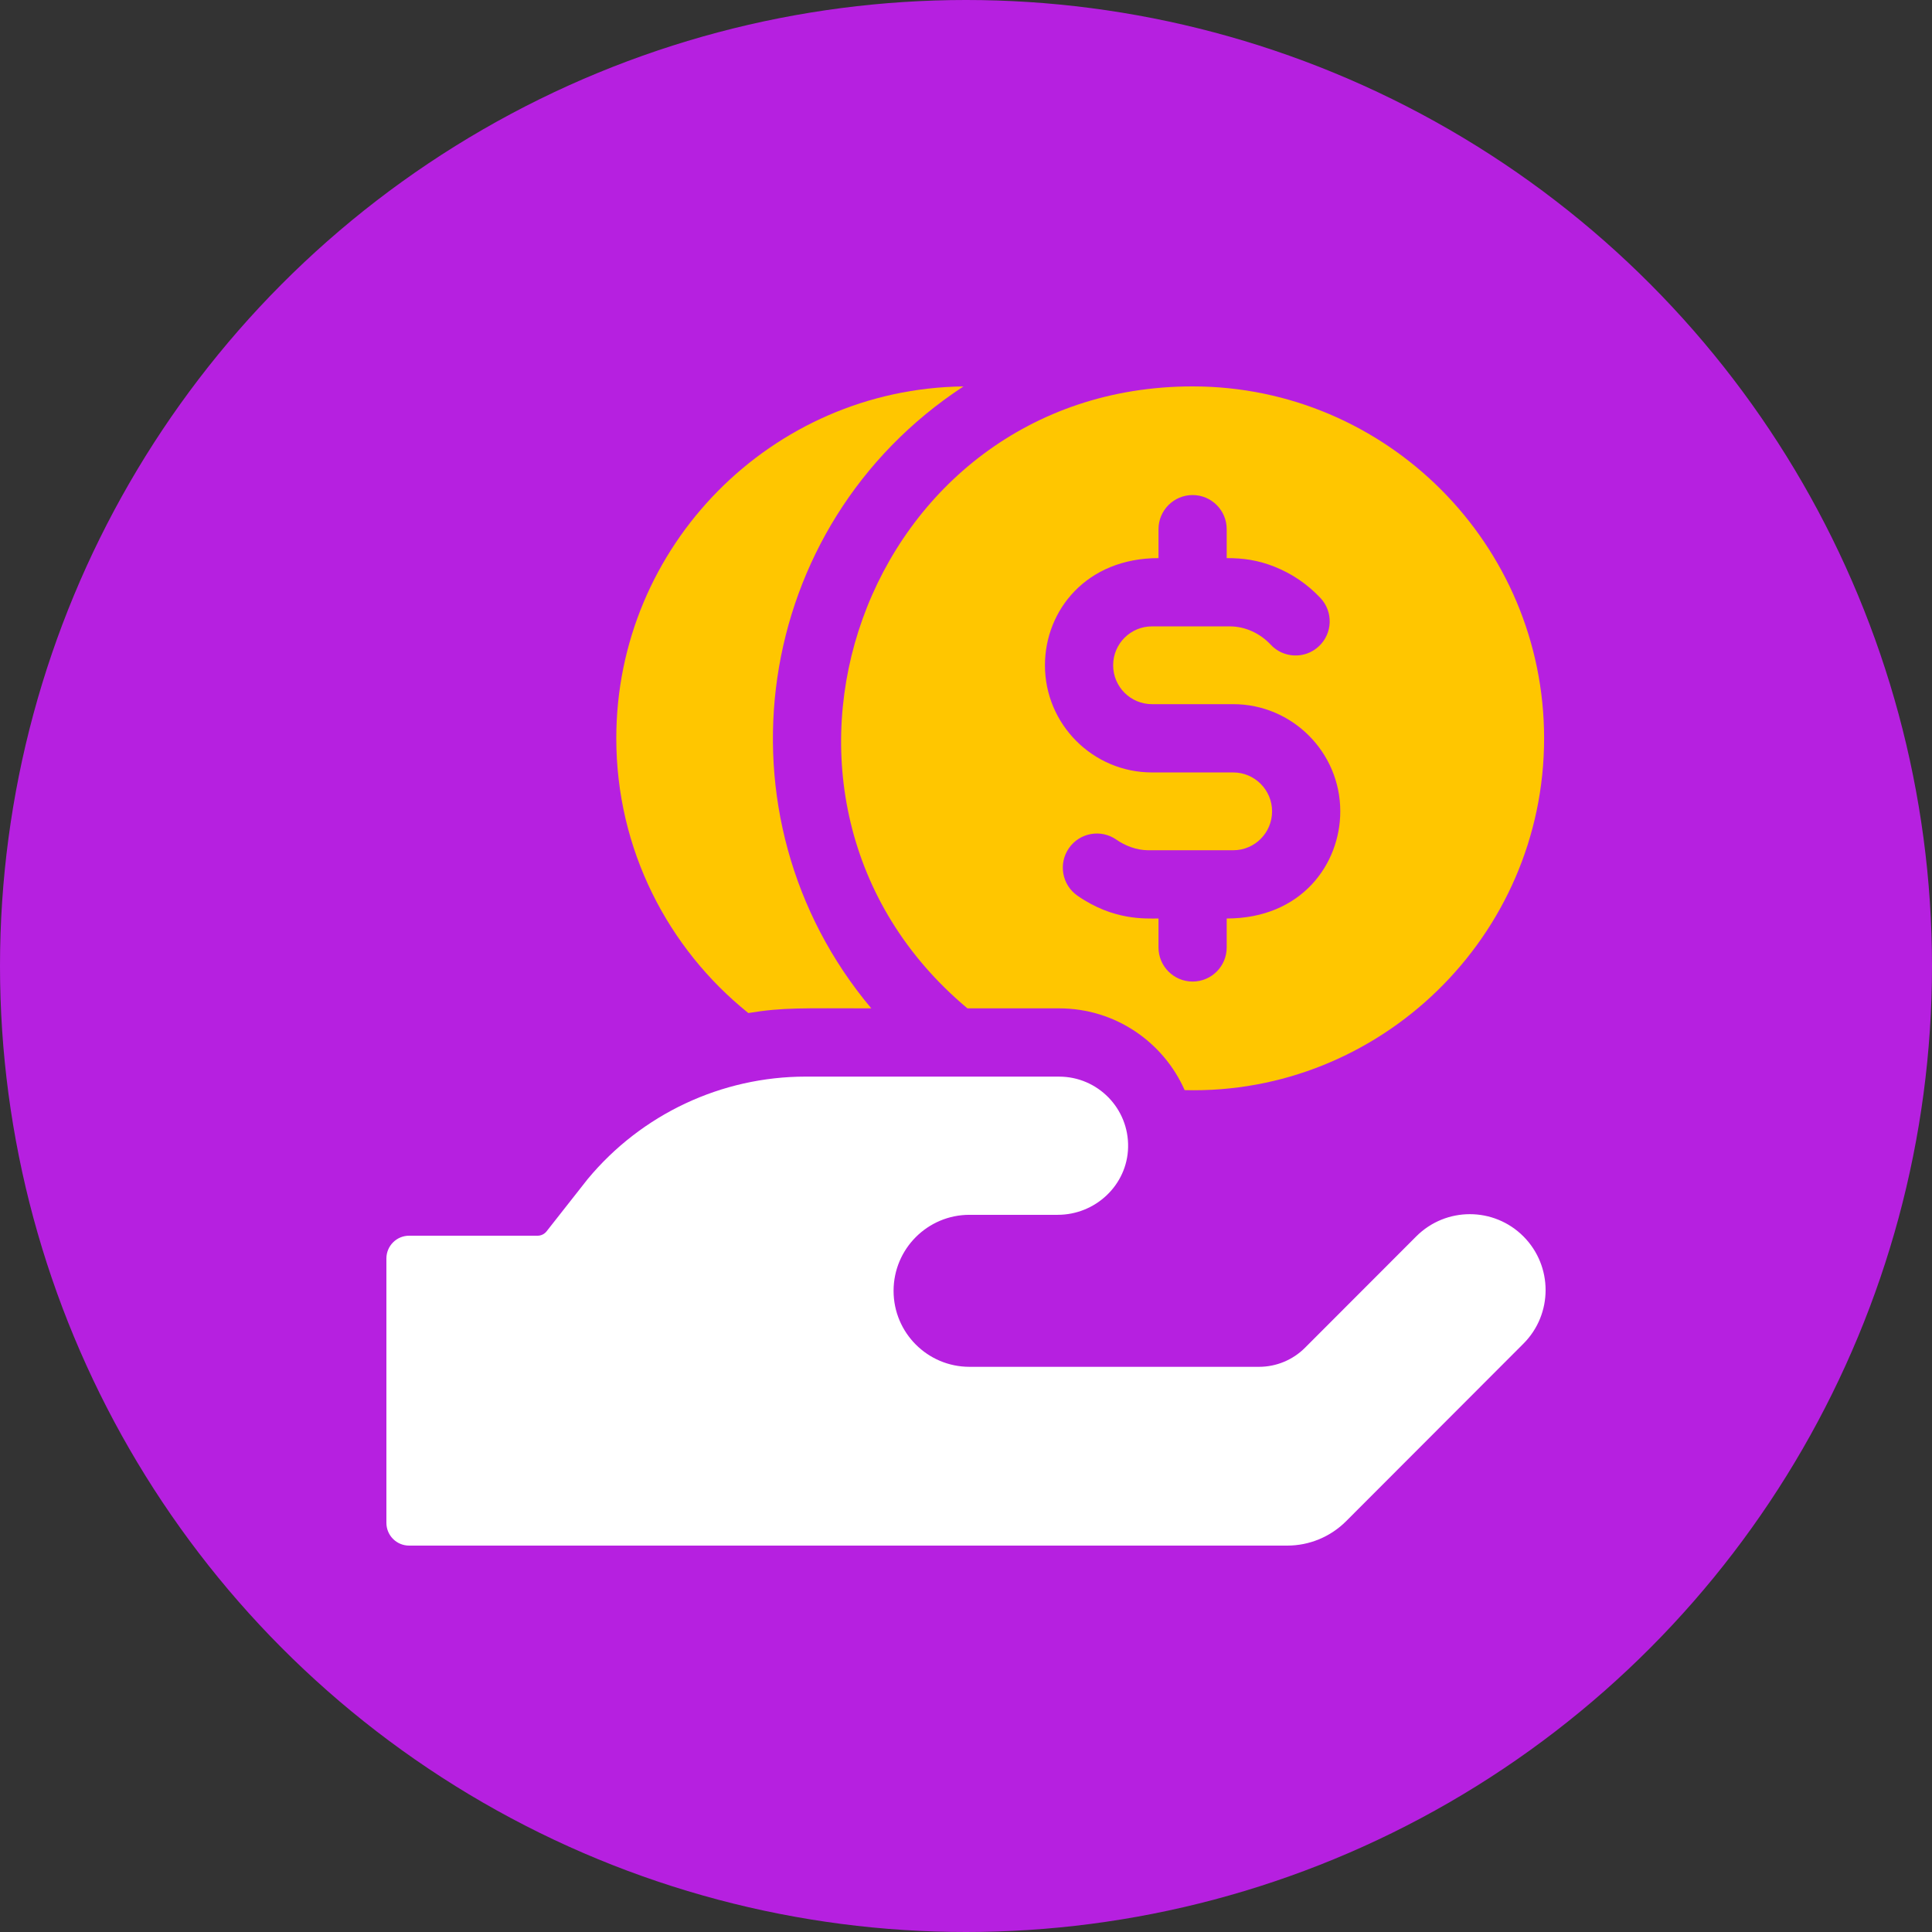 <?xml version="1.0" encoding="UTF-8"?>
<svg width="80px" height="80px" viewBox="0 0 80 80" version="1.1" xmlns="http://www.w3.org/2000/svg" xmlns:xlink="http://www.w3.org/1999/xlink">
    <rect x="0" y="0" width="80" height="80" fill="#333333" stroke="none"/>
    <!-- Generator: sketchtool 61.2 (101010) - https://sketch.com -->
    <title>305C5D96-7193-40AA-A734-9D53C020F19F@1.00x</title>
    <desc>Created with sketchtool.</desc>
    <g id="Landing-page-update" stroke="none" stroke-width="1" fill="none" fill-rule="evenodd">
        <g id="d-startpage-new-client-spl" transform="translate(-221, -2110)">
            <g id="Hand-icon" transform="translate(221, 2110)">
                <circle id="Base" fill="#B620E0" cx="40" cy="40" r="40"></circle>
                <g id="loan" transform="translate(16, 16)" fill-rule="nonzero">
                    <path d="M14.987,25.948 C16.444,25.707 17.211,25.754 20.078,25.754 C13.403,17.806 15.108,5.754 23.896,0.001 C15.952,0.097 9.519,6.597 9.519,14.572 C9.519,19.168 11.656,23.274 14.987,25.948 Z" id="Path" fill="#FFC600"></path>
                    <path d="M24.059,25.754 L27.856,25.754 C30.206,25.754 32.185,27.173 33.054,29.14 C41.128,29.351 47.938,22.785 47.938,14.572 C47.938,6.539 41.412,2.66453526e-15 33.383,2.66453526e-15 C19.755,2.66453526e-15 13.685,17.069 24.059,25.754 L24.059,25.754 Z M31.971,7.11 L31.971,5.913 C31.971,5.132 32.604,4.499 33.383,4.499 C34.163,4.499 34.795,5.132 34.795,5.913 L34.795,7.11 C35.474,7.11 36.076,7.189 36.781,7.468 L36.781,7.469 C37.49,7.75 38.141,8.19 38.678,8.763 C39.212,9.332 39.182,10.227 38.613,10.76 C38.019,11.315 37.122,11.243 36.618,10.695 C36.172,10.219 35.563,9.943 34.945,9.937 L31.701,9.937 C30.815,9.937 30.093,10.654 30.093,11.548 C30.093,12.436 30.814,13.158 31.701,13.158 L35.065,13.158 C37.509,13.158 39.498,15.149 39.498,17.596 C39.498,19.775 37.899,22.033 34.795,22.033 L34.795,23.231 C34.795,24.012 34.163,24.644 33.383,24.644 C32.604,24.644 31.971,24.012 31.971,23.231 L31.971,22.033 C31.42,22.033 30.101,22.121 28.616,21.089 C27.975,20.644 27.816,19.764 28.261,19.122 C28.705,18.48 29.585,18.321 30.225,18.767 C30.594,19.025 31.065,19.202 31.528,19.207 L35.066,19.207 C35.958,19.207 36.674,18.484 36.674,17.596 C36.674,16.708 35.952,15.985 35.065,15.985 C33.821,15.985 32.945,15.985 31.701,15.985 C29.258,15.985 27.269,13.995 27.269,11.548 C27.269,9.277 28.981,7.11 31.971,7.11 L31.971,7.11 Z" id="Shape" fill="#FFC600"></path>
                    <path d="M47.082,35.197 C45.858,33.971 43.871,33.968 42.643,35.197 L38.037,39.808 C37.533,40.312 36.848,40.597 36.135,40.597 L24.144,40.597 C22.408,40.597 21.001,39.188 21.001,37.451 C21.001,35.71 22.411,34.303 24.144,34.303 L27.796,34.303 C29.368,34.303 30.678,33.063 30.712,31.509 C30.749,29.896 29.452,28.581 27.856,28.581 C18.269,28.581 24.191,28.58 17.362,28.58 C13.879,28.58 10.566,30.132 8.332,32.826 L6.631,34.989 C6.541,35.102 6.405,35.168 6.261,35.168 L0.941,35.168 C0.421,35.168 1.0658141e-14,35.59 1.0658141e-14,36.111 L1.0658141e-14,47.058 C1.0658141e-14,47.578 0.421,48 0.941,48 L37.302,48 C38.217,48 39.093,47.636 39.739,46.99 L47.081,39.639 C48.307,38.413 48.305,36.425 47.082,35.197 L47.082,35.197 Z" id="Path" fill="#FFFFFF"></path>
                </g>
            </g>
        </g>
    </g>
</svg>